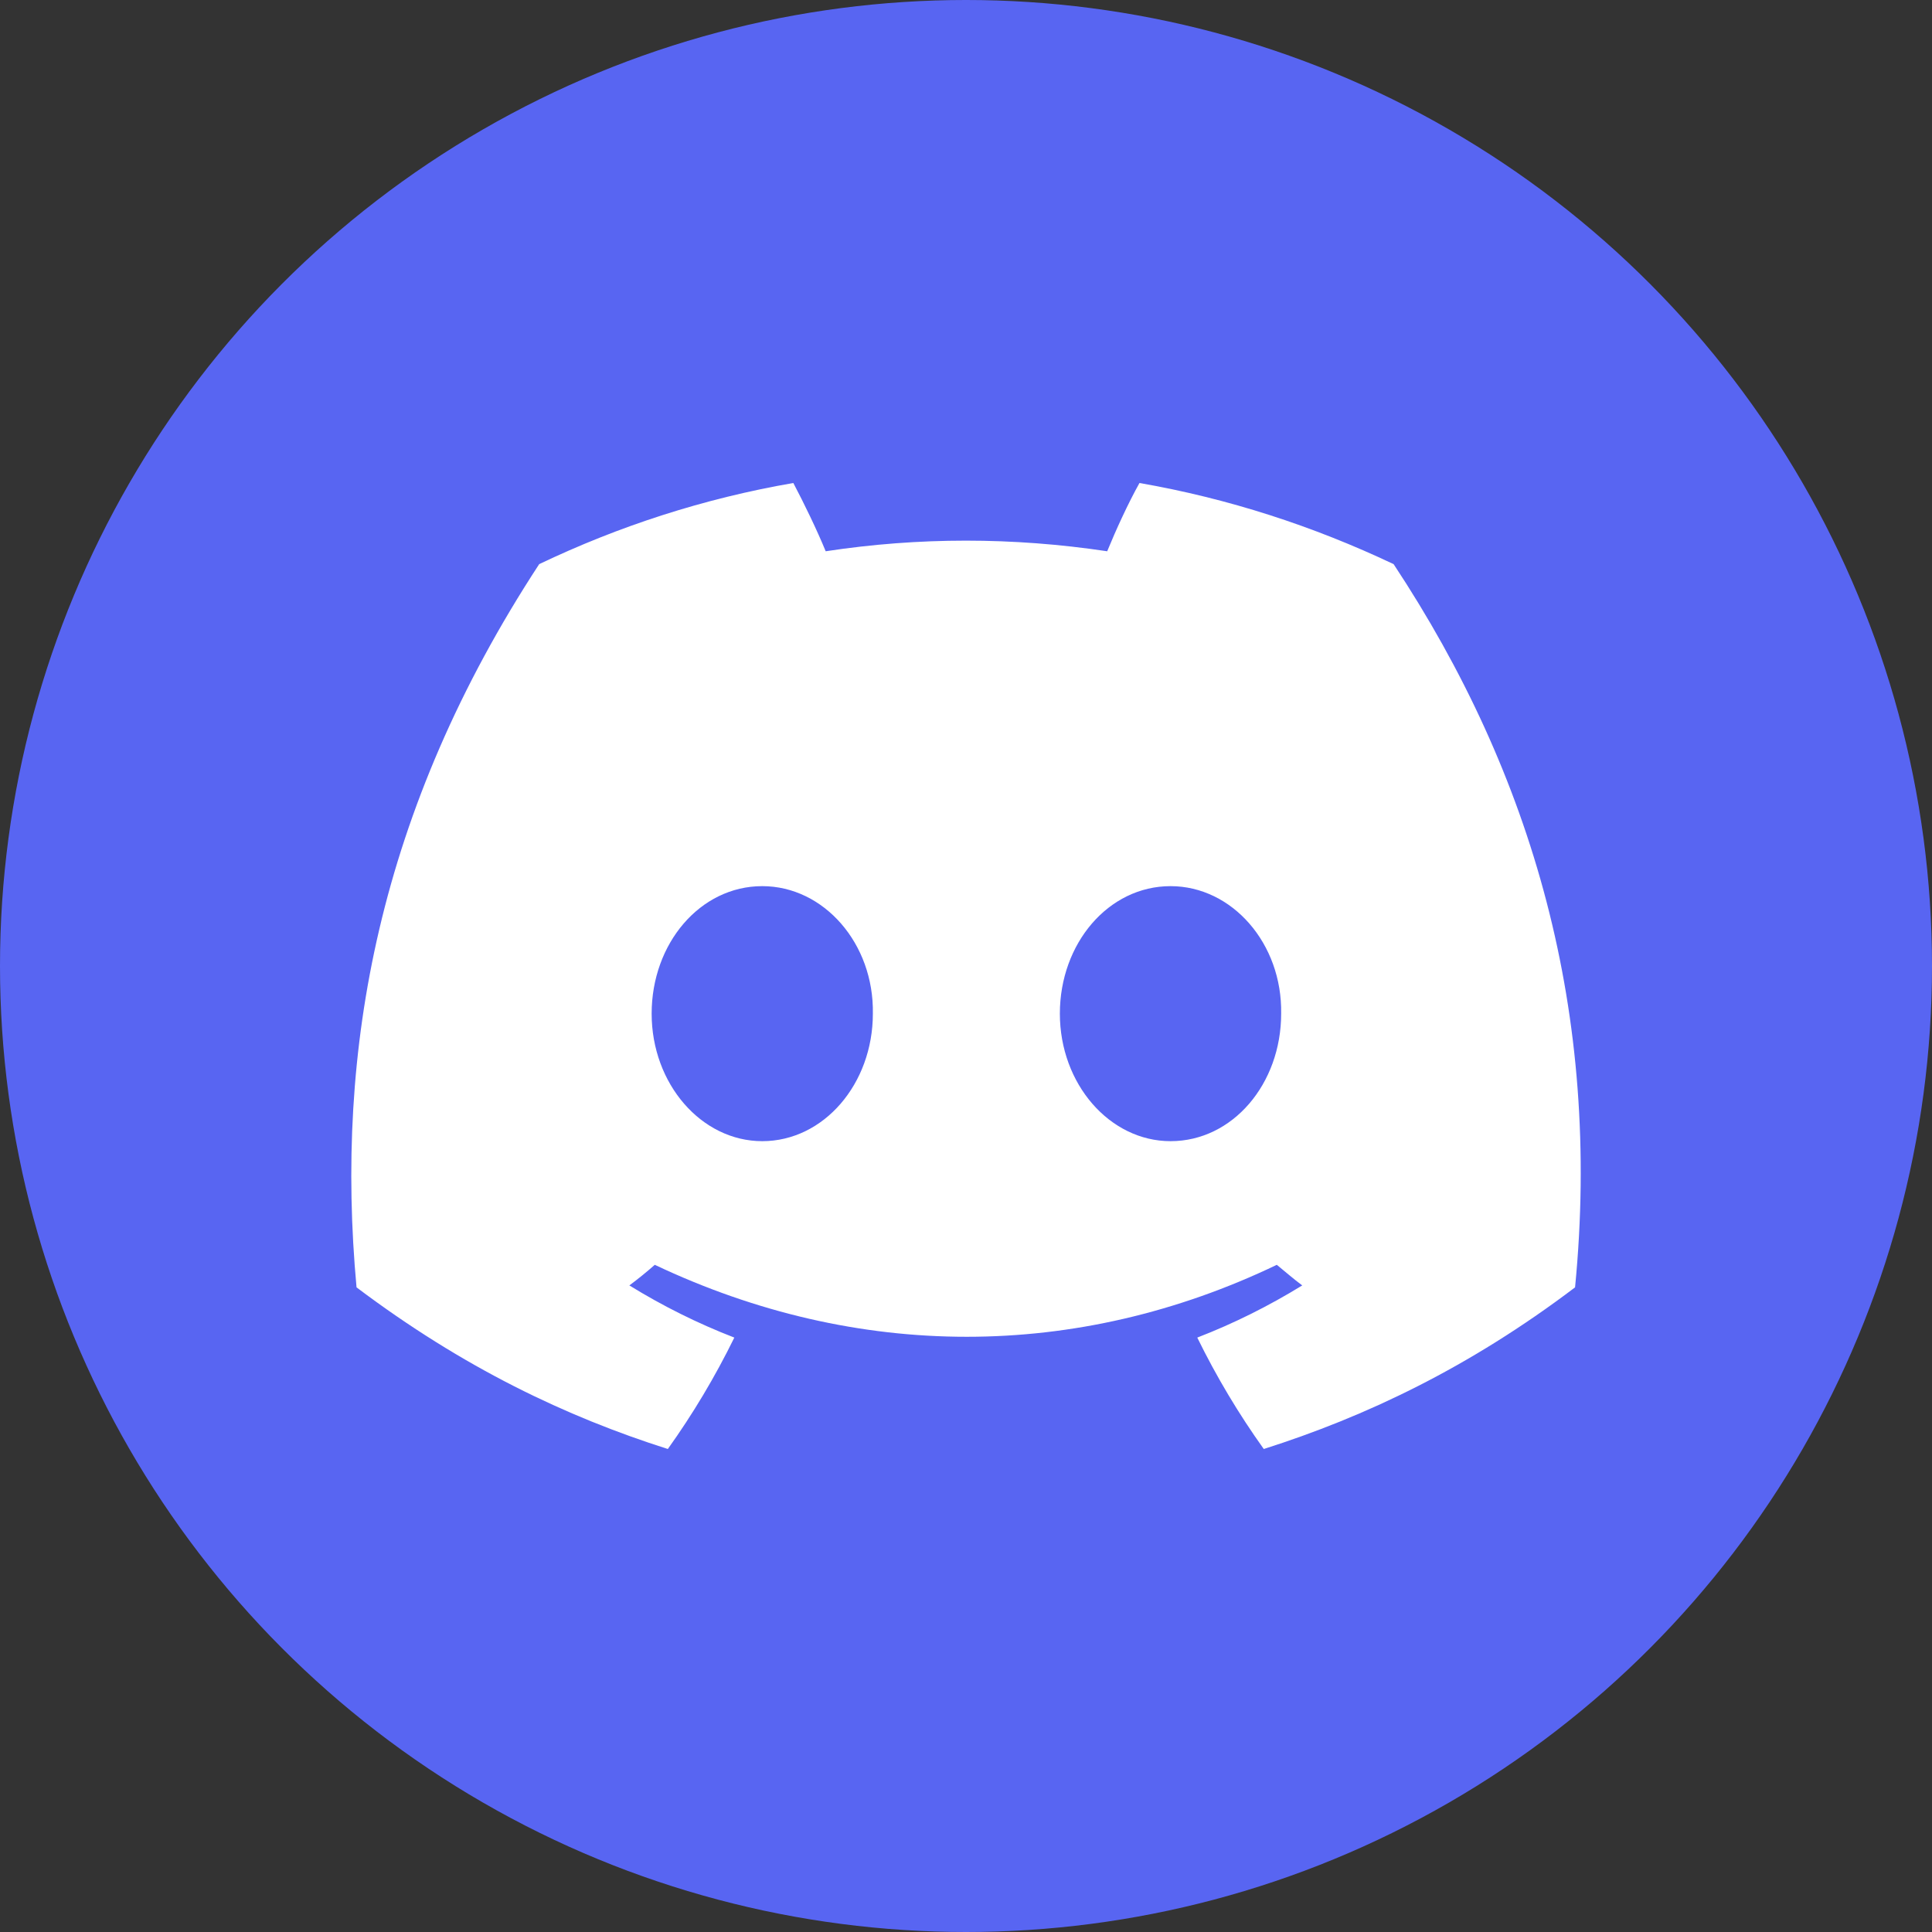 <svg viewBox="0 0 24 24" fill="none" xmlns="http://www.w3.org/2000/svg">
<rect x="0" y="0" width="24" height="24" fill="#333333" stroke="none"/>
<g clip-path="url(#clip0_7290_203752)">
<circle cx="12" cy="12" r="12" fill="#5865F2"/>
<path d="M17.312 7.008C16.316 6.536 15.259 6.192 14.155 6C14.016 6.248 13.862 6.584 13.754 6.848C12.58 6.672 11.414 6.672 10.257 6.848C10.149 6.584 9.986 6.248 9.855 6C8.744 6.192 7.686 6.536 6.698 7.008C4.699 10.064 4.158 13.048 4.429 15.992C5.756 16.992 7.037 17.6 8.296 18C8.605 17.568 8.883 17.104 9.122 16.616C8.667 16.44 8.234 16.224 7.818 15.968C7.926 15.888 8.034 15.8 8.134 15.712C10.65 16.904 13.376 16.904 15.861 15.712C15.969 15.8 16.069 15.888 16.177 15.968C15.76 16.224 15.328 16.44 14.873 16.616C15.112 17.104 15.39 17.568 15.699 18C16.957 17.6 18.246 16.992 19.566 15.992C19.898 12.584 19.041 9.624 17.312 7.008ZM9.469 14.176C8.713 14.176 8.095 13.464 8.095 12.592C8.095 11.72 8.697 11.008 9.469 11.008C10.233 11.008 10.858 11.72 10.843 12.592C10.843 13.464 10.233 14.176 9.469 14.176ZM14.541 14.176C13.784 14.176 13.166 13.464 13.166 12.592C13.166 11.72 13.769 11.008 14.541 11.008C15.305 11.008 15.93 11.72 15.915 12.592C15.915 13.464 15.313 14.176 14.541 14.176Z" fill="white"/>
</g>
<defs>
<clipPath id="clip0_7290_203752">
<rect width="24" height="24" fill="white"/>
</clipPath>
</defs>
</svg>
